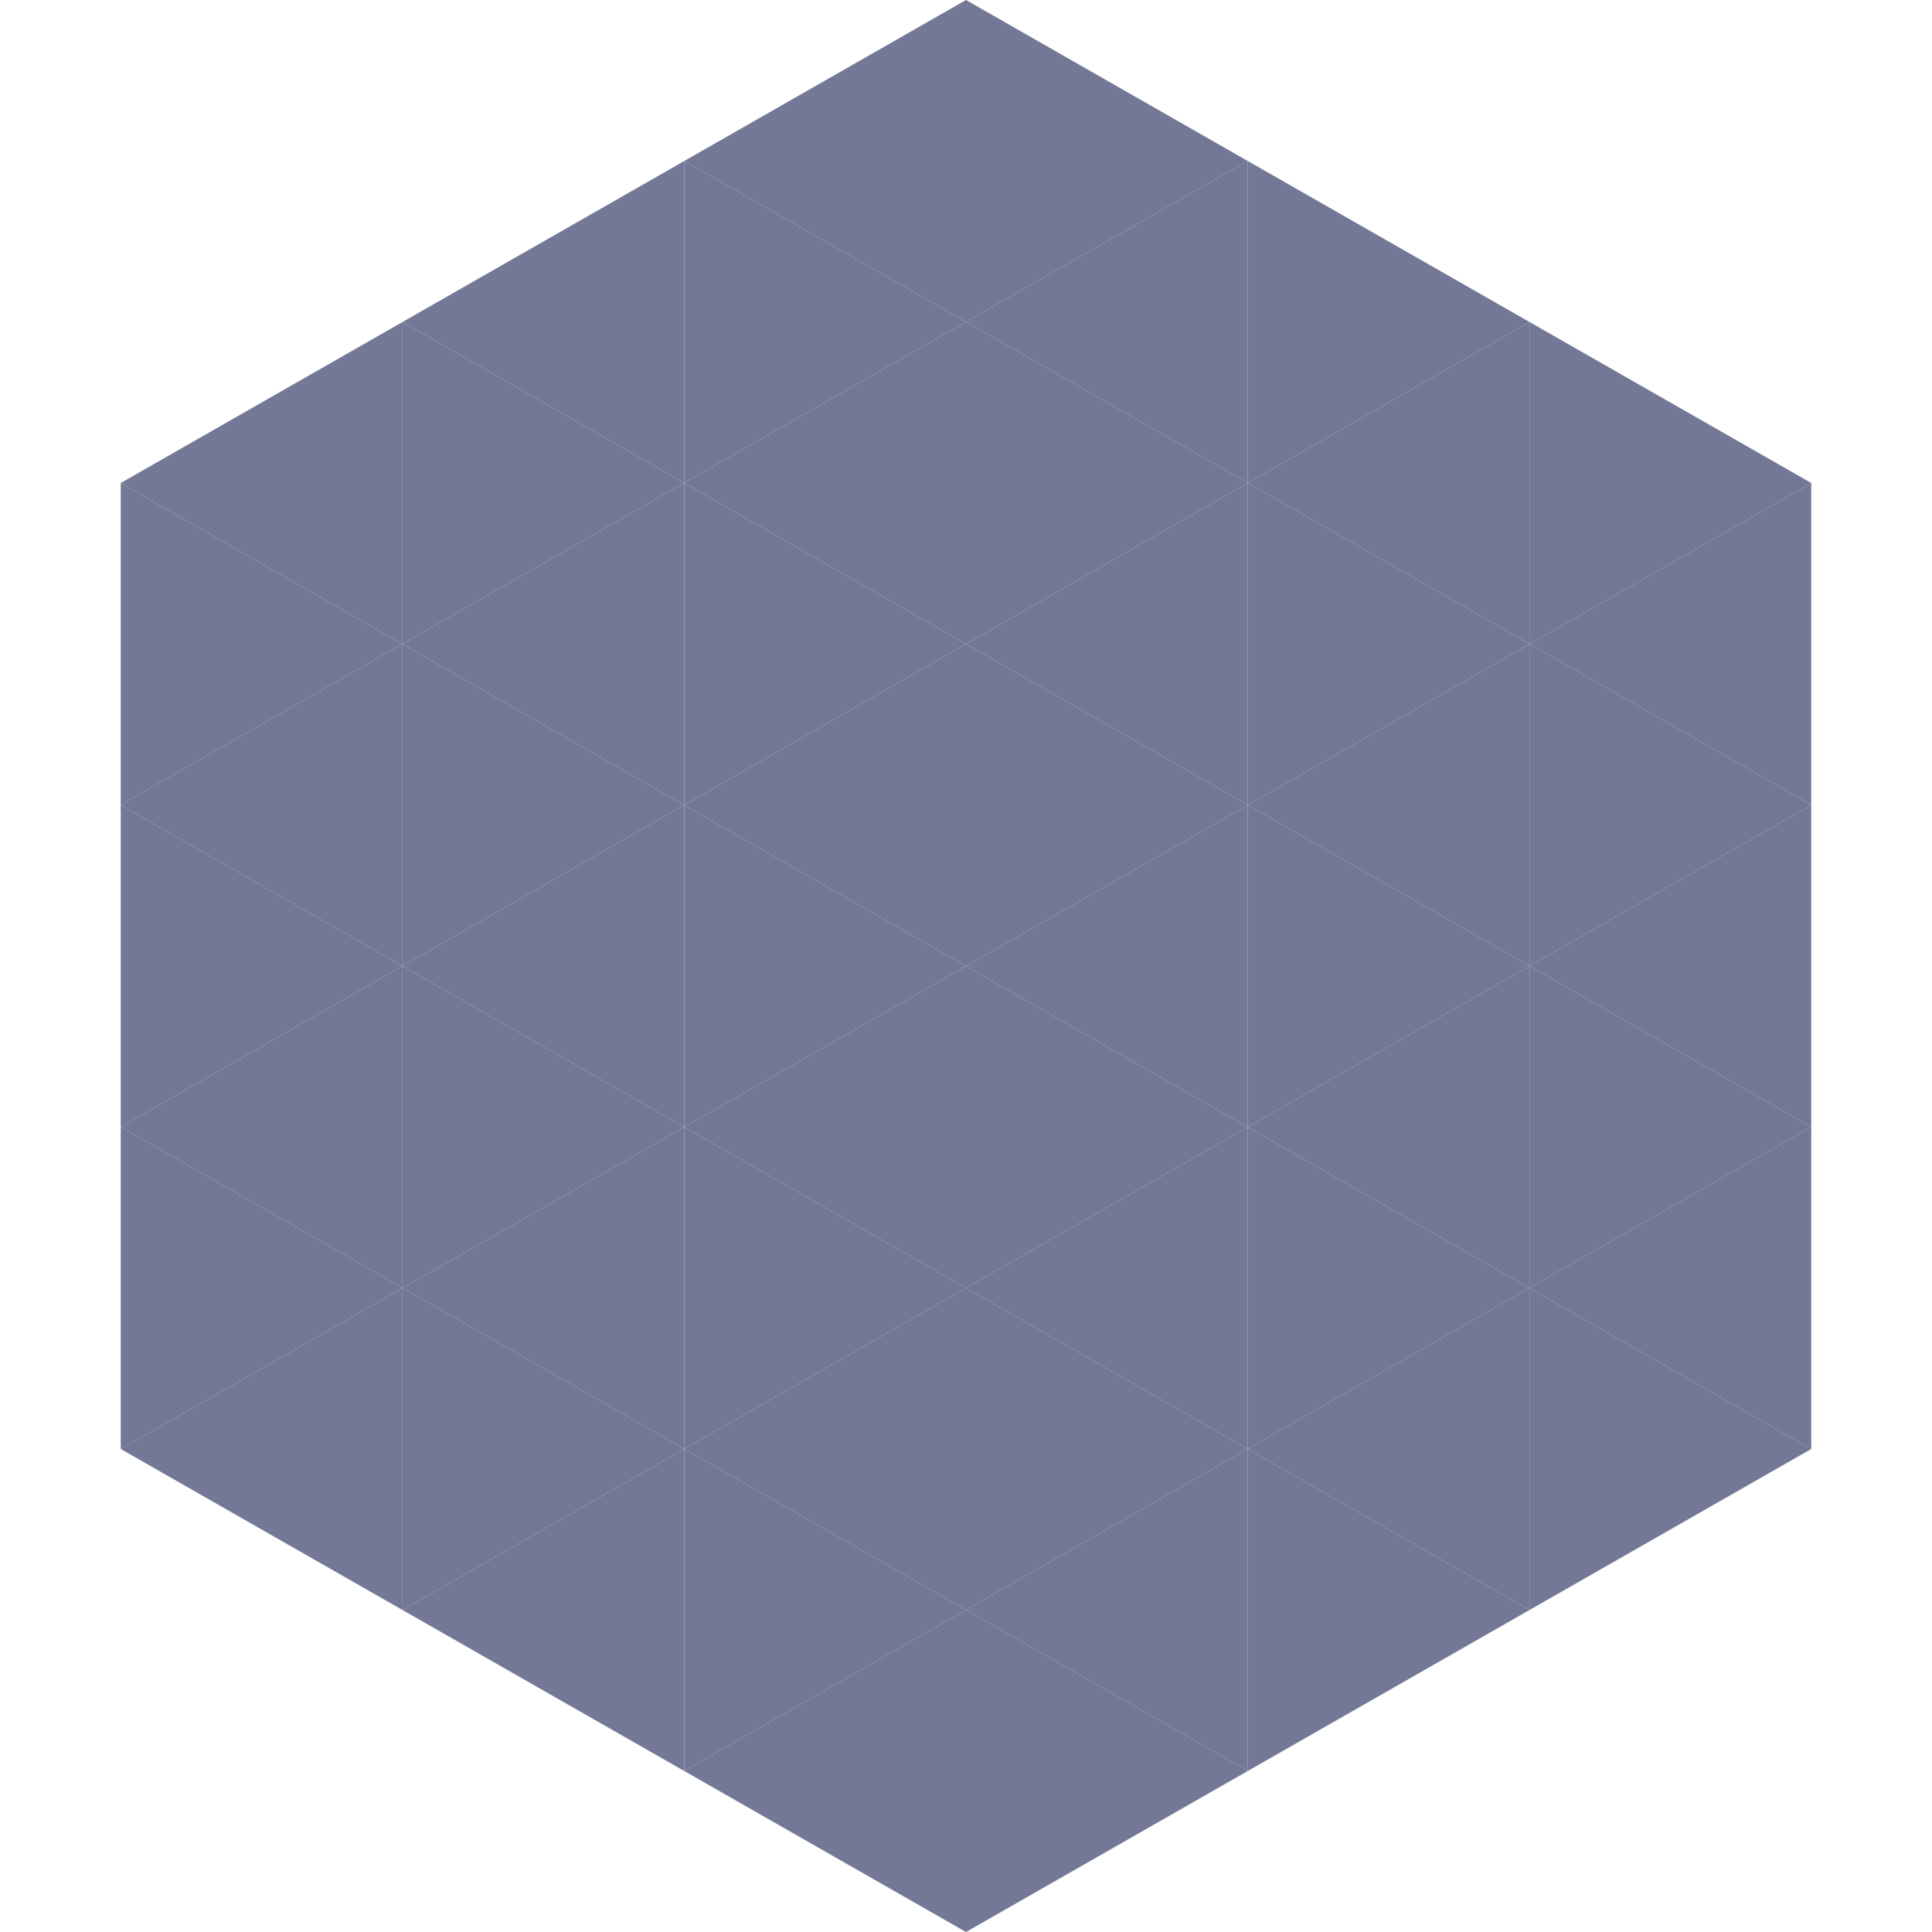 <?xml version="1.0"?>
<!-- Generated by SVGo -->
<svg width="240" height="240"
     xmlns="http://www.w3.org/2000/svg"
     xmlns:xlink="http://www.w3.org/1999/xlink">
<polygon points="50,40 15,60 50,80" style="fill:rgb(114,120,150)" />
<polygon points="190,40 225,60 190,80" style="fill:rgb(114,120,150)" />
<polygon points="15,60 50,80 15,100" style="fill:rgb(114,120,150)" />
<polygon points="225,60 190,80 225,100" style="fill:rgb(114,120,150)" />
<polygon points="50,80 15,100 50,120" style="fill:rgb(114,120,150)" />
<polygon points="190,80 225,100 190,120" style="fill:rgb(114,120,150)" />
<polygon points="15,100 50,120 15,140" style="fill:rgb(114,120,150)" />
<polygon points="225,100 190,120 225,140" style="fill:rgb(114,120,150)" />
<polygon points="50,120 15,140 50,160" style="fill:rgb(114,120,150)" />
<polygon points="190,120 225,140 190,160" style="fill:rgb(114,120,150)" />
<polygon points="15,140 50,160 15,180" style="fill:rgb(114,120,150)" />
<polygon points="225,140 190,160 225,180" style="fill:rgb(114,120,150)" />
<polygon points="50,160 15,180 50,200" style="fill:rgb(114,120,150)" />
<polygon points="190,160 225,180 190,200" style="fill:rgb(114,120,150)" />
<polygon points="15,180 50,200 15,220" style="fill:rgb(255,255,255); fill-opacity:0" />
<polygon points="225,180 190,200 225,220" style="fill:rgb(255,255,255); fill-opacity:0" />
<polygon points="50,0 85,20 50,40" style="fill:rgb(255,255,255); fill-opacity:0" />
<polygon points="190,0 155,20 190,40" style="fill:rgb(255,255,255); fill-opacity:0" />
<polygon points="85,20 50,40 85,60" style="fill:rgb(114,120,150)" />
<polygon points="155,20 190,40 155,60" style="fill:rgb(114,120,150)" />
<polygon points="50,40 85,60 50,80" style="fill:rgb(114,120,150)" />
<polygon points="190,40 155,60 190,80" style="fill:rgb(114,120,150)" />
<polygon points="85,60 50,80 85,100" style="fill:rgb(114,120,150)" />
<polygon points="155,60 190,80 155,100" style="fill:rgb(114,120,150)" />
<polygon points="50,80 85,100 50,120" style="fill:rgb(114,120,150)" />
<polygon points="190,80 155,100 190,120" style="fill:rgb(114,120,150)" />
<polygon points="85,100 50,120 85,140" style="fill:rgb(114,120,150)" />
<polygon points="155,100 190,120 155,140" style="fill:rgb(114,120,150)" />
<polygon points="50,120 85,140 50,160" style="fill:rgb(114,120,150)" />
<polygon points="190,120 155,140 190,160" style="fill:rgb(114,120,150)" />
<polygon points="85,140 50,160 85,180" style="fill:rgb(114,120,150)" />
<polygon points="155,140 190,160 155,180" style="fill:rgb(114,120,150)" />
<polygon points="50,160 85,180 50,200" style="fill:rgb(114,120,150)" />
<polygon points="190,160 155,180 190,200" style="fill:rgb(114,120,150)" />
<polygon points="85,180 50,200 85,220" style="fill:rgb(114,120,150)" />
<polygon points="155,180 190,200 155,220" style="fill:rgb(114,120,150)" />
<polygon points="120,0 85,20 120,40" style="fill:rgb(114,120,150)" />
<polygon points="120,0 155,20 120,40" style="fill:rgb(114,120,150)" />
<polygon points="85,20 120,40 85,60" style="fill:rgb(114,120,150)" />
<polygon points="155,20 120,40 155,60" style="fill:rgb(114,120,150)" />
<polygon points="120,40 85,60 120,80" style="fill:rgb(114,120,150)" />
<polygon points="120,40 155,60 120,80" style="fill:rgb(114,120,150)" />
<polygon points="85,60 120,80 85,100" style="fill:rgb(114,120,150)" />
<polygon points="155,60 120,80 155,100" style="fill:rgb(114,120,150)" />
<polygon points="120,80 85,100 120,120" style="fill:rgb(114,120,150)" />
<polygon points="120,80 155,100 120,120" style="fill:rgb(114,120,150)" />
<polygon points="85,100 120,120 85,140" style="fill:rgb(114,120,150)" />
<polygon points="155,100 120,120 155,140" style="fill:rgb(114,120,150)" />
<polygon points="120,120 85,140 120,160" style="fill:rgb(114,120,150)" />
<polygon points="120,120 155,140 120,160" style="fill:rgb(114,120,150)" />
<polygon points="85,140 120,160 85,180" style="fill:rgb(114,120,150)" />
<polygon points="155,140 120,160 155,180" style="fill:rgb(114,120,150)" />
<polygon points="120,160 85,180 120,200" style="fill:rgb(114,120,150)" />
<polygon points="120,160 155,180 120,200" style="fill:rgb(114,120,150)" />
<polygon points="85,180 120,200 85,220" style="fill:rgb(114,120,150)" />
<polygon points="155,180 120,200 155,220" style="fill:rgb(114,120,150)" />
<polygon points="120,200 85,220 120,240" style="fill:rgb(114,120,150)" />
<polygon points="120,200 155,220 120,240" style="fill:rgb(114,120,150)" />
<polygon points="85,220 120,240 85,260" style="fill:rgb(255,255,255); fill-opacity:0" />
<polygon points="155,220 120,240 155,260" style="fill:rgb(255,255,255); fill-opacity:0" />
</svg>
